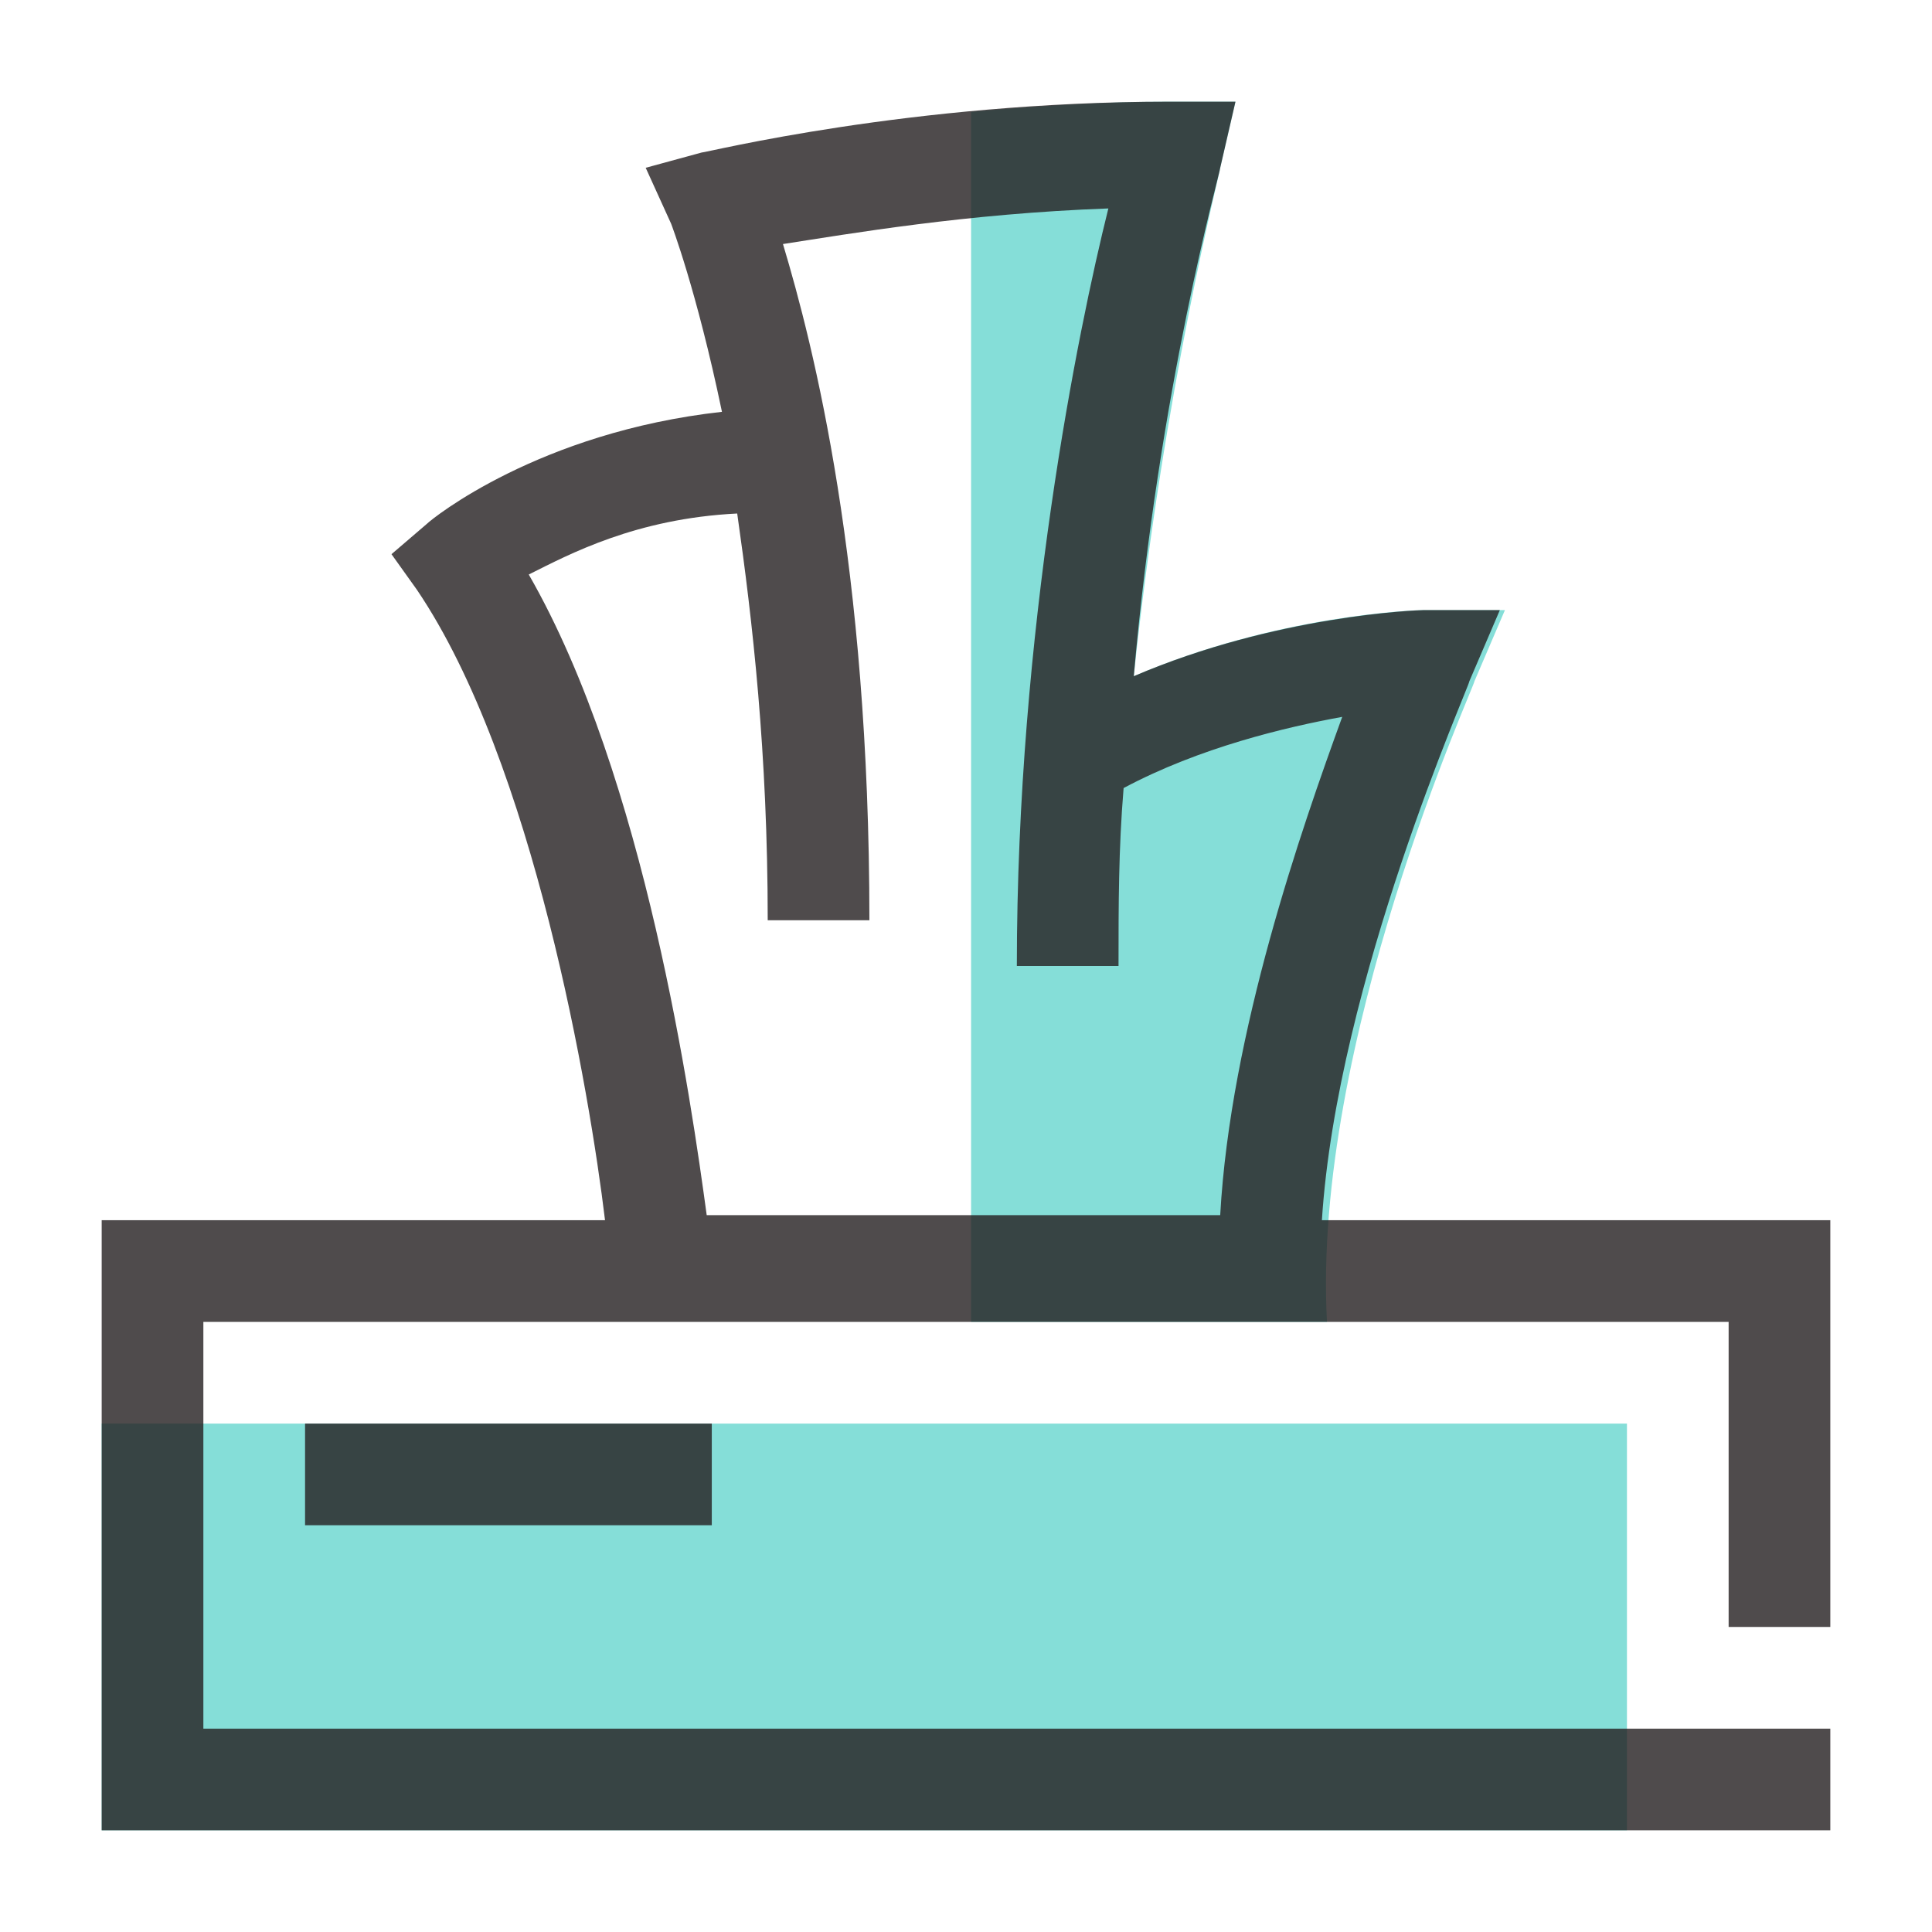 <?xml version="1.0" encoding="utf-8"?>
<!-- Generator: Adobe Illustrator 23.1.0, SVG Export Plug-In . SVG Version: 6.00 Build 0)  -->
<svg version="1.1" id="Capa_1" xmlns="http://www.w3.org/2000/svg" xmlns:xlink="http://www.w3.org/1999/xlink" x="0px" y="0px"
	 viewBox="0 0 38 38" enable-background="new 0 0 38 38" xml:space="preserve">
<path id="shock_x5F_color" fill="#85DED8" d="M28,12l1.6,0l-0.6,1.4c0,0.1-3.2,7.1-2.9,12.6h-7V2.2C20.2,2.1,21.6,2,23,2h1.3L24,3.3
	c0,0.1-1.1,4.3-1.7,10C25.1,12.1,27.8,12,28,12z M2,36h30v-8H2V36z"/>
<path opacity="0.8" fill="#231F20" d="M36,32v-8H26c0.3-4.7,2.9-10.5,2.9-10.6l0.6-1.4L28,12c-0.1,0-2.9,0.1-5.7,1.3
	c0.5-5.7,1.7-9.9,1.7-10L24.3,2H23c-5.1,0-9.1,1-9.2,1l-1.1,0.3l0.5,1.1c0,0,0.5,1.3,1,3.7c-3.6,0.4-5.7,2.1-5.8,2.2l-0.7,0.6
	l0.5,0.7c2.3,3.4,3.4,9.9,3.7,12.4H2v12h34v-2H4v-8h30v6H36z M10.4,11.3c0.8-0.4,2.1-1.1,4.1-1.2c0.3,2.1,0.6,4.7,0.6,8h2
	c0-7-1.1-11.3-1.7-13.3c1.3-0.2,3.6-0.6,6.4-0.7C21.2,6.5,20,12.4,20,19h2c0-1.2,0-2.3,0.1-3.5c1.5-0.8,3.2-1.2,4.3-1.4
	c-0.8,2.2-2.2,6.2-2.4,9.8H13.9C13.6,21.7,12.7,15.3,10.4,11.3z M6,30v-2h8v2H6z"/>
</svg>
